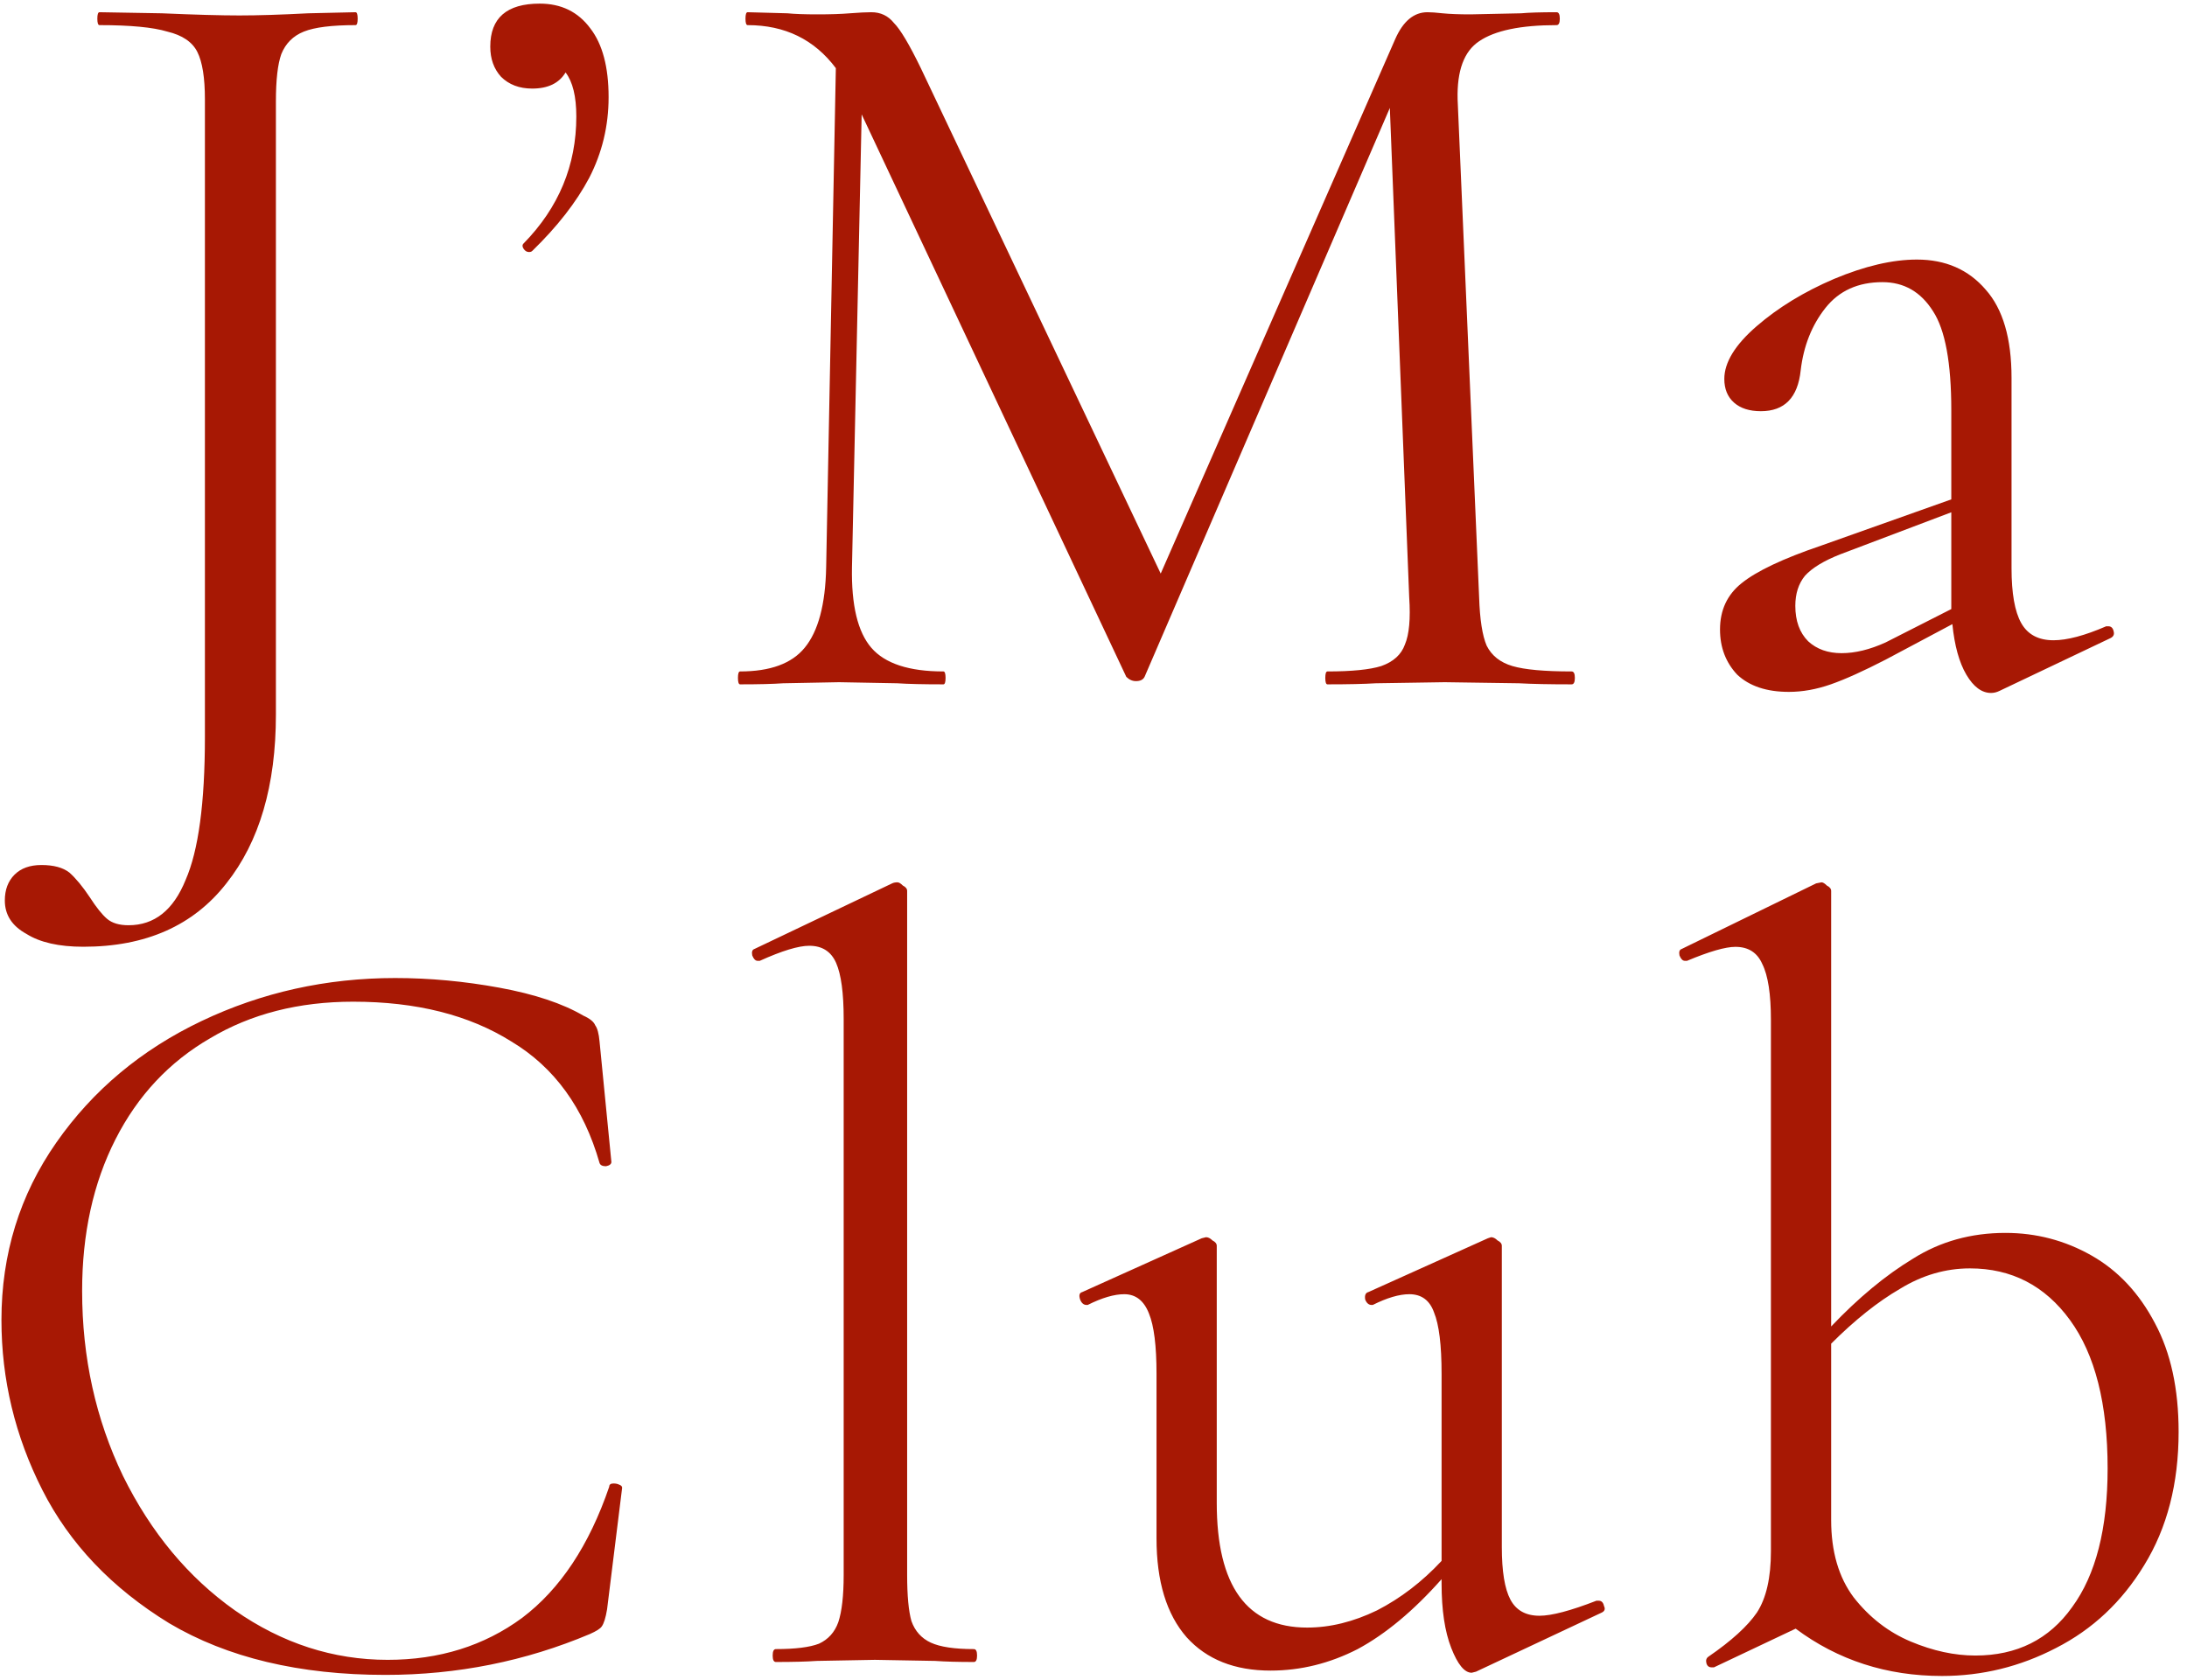 <?xml version="1.0" encoding="UTF-8"?> <svg xmlns="http://www.w3.org/2000/svg" width="246" height="189" viewBox="0 0 246 189" fill="none"> <path d="M39.989 1.375C40.151 1.375 40.231 1.617 40.231 2.101C40.231 2.585 40.151 2.827 39.989 2.827C37.327 2.827 35.391 3.069 34.181 3.553C32.971 4.037 32.124 4.884 31.64 6.094C31.237 7.223 31.035 8.998 31.035 11.418V80.388C31.035 88.374 29.18 94.706 25.469 99.385C21.759 104.144 16.394 106.524 9.376 106.524C6.634 106.524 4.496 106.04 2.963 105.072C1.35 104.185 0.543 102.934 0.543 101.321C0.543 100.111 0.906 99.143 1.632 98.417C2.358 97.691 3.367 97.328 4.657 97.328C6.029 97.328 7.077 97.61 7.803 98.175C8.529 98.82 9.296 99.748 10.102 100.958C10.828 102.087 11.474 102.894 12.038 103.378C12.603 103.862 13.41 104.104 14.458 104.104C17.362 104.104 19.5 102.41 20.871 99.022C22.323 95.715 23.049 90.35 23.049 82.929V11.176C23.049 8.756 22.767 6.981 22.202 5.852C21.638 4.723 20.508 3.956 18.814 3.553C17.201 3.069 14.66 2.827 11.191 2.827C11.03 2.827 10.949 2.585 10.949 2.101C10.949 1.617 11.03 1.375 11.191 1.375L18.209 1.496C21.92 1.657 24.824 1.738 26.921 1.738C29.019 1.738 31.6 1.657 34.665 1.496L39.989 1.375ZM60.712 0.407C63.133 0.407 65.028 1.335 66.4 3.19C67.771 4.965 68.457 7.546 68.457 10.934C68.457 14.161 67.731 17.186 66.278 20.009C64.826 22.752 62.689 25.494 59.865 28.237C59.785 28.318 59.664 28.358 59.502 28.358C59.261 28.358 59.059 28.237 58.898 27.995C58.736 27.753 58.736 27.551 58.898 27.39C62.85 23.357 64.826 18.597 64.826 13.112C64.826 10.853 64.423 9.2 63.617 8.151C62.891 9.361 61.64 9.966 59.865 9.966C58.413 9.966 57.244 9.522 56.356 8.635C55.55 7.748 55.147 6.618 55.147 5.247C55.147 2.02 57.002 0.407 60.712 0.407ZM176.782 75.548C177.024 75.548 177.145 75.79 177.145 76.274C177.145 76.758 177.024 77 176.782 77C174.281 77 172.305 76.96 170.853 76.879L162.504 76.758L154.76 76.879C153.469 76.96 151.654 77 149.315 77C149.153 77 149.073 76.758 149.073 76.274C149.073 75.79 149.153 75.548 149.315 75.548C152.057 75.548 154.074 75.346 155.365 74.943C156.736 74.459 157.623 73.652 158.027 72.523C158.511 71.394 158.672 69.619 158.511 67.199L156.333 12.144L128.745 76.153C128.583 76.476 128.261 76.637 127.777 76.637C127.373 76.637 127.01 76.476 126.688 76.153L96.922 12.87L95.833 63.811C95.752 68.086 96.478 71.111 98.011 72.886C99.543 74.661 102.246 75.548 106.118 75.548C106.279 75.548 106.36 75.79 106.36 76.274C106.36 76.758 106.279 77 106.118 77C103.859 77 102.125 76.96 100.915 76.879L94.381 76.758L88.089 76.879C86.96 76.96 85.346 77 83.249 77C83.088 77 83.007 76.758 83.007 76.274C83.007 75.79 83.088 75.548 83.249 75.548C86.637 75.548 89.057 74.661 90.509 72.886C92.041 71.031 92.848 68.006 92.929 63.811L94.018 7.667C91.598 4.44 88.29 2.827 84.096 2.827C83.934 2.827 83.854 2.585 83.854 2.101C83.854 1.617 83.934 1.375 84.096 1.375L88.573 1.496C89.379 1.577 90.509 1.617 91.961 1.617C93.413 1.617 94.623 1.577 95.591 1.496C96.639 1.415 97.446 1.375 98.011 1.375C99.059 1.375 99.906 1.778 100.552 2.585C101.278 3.311 102.286 5.005 103.577 7.667L130.56 64.537L156.938 4.4C157.825 2.383 159.035 1.375 160.568 1.375C160.971 1.375 161.536 1.415 162.262 1.496C163.068 1.577 164.117 1.617 165.408 1.617L171.095 1.496C171.982 1.415 173.313 1.375 175.088 1.375C175.33 1.375 175.451 1.617 175.451 2.101C175.451 2.585 175.33 2.827 175.088 2.827C171.054 2.827 168.15 3.432 166.376 4.642C164.682 5.771 163.875 7.949 163.956 11.176L166.376 67.199C166.456 69.7 166.739 71.515 167.223 72.644C167.787 73.773 168.755 74.54 170.127 74.943C171.498 75.346 173.716 75.548 176.782 75.548ZM237.153 70.466C237.476 70.466 237.678 70.668 237.758 71.071C237.839 71.394 237.718 71.636 237.395 71.797L224.932 77.726C224.61 77.887 224.287 77.968 223.964 77.968C222.916 77.968 221.988 77.282 221.181 75.911C220.375 74.54 219.85 72.644 219.608 70.224L212.106 74.217C209.606 75.508 207.549 76.435 205.935 77C204.322 77.565 202.749 77.847 201.216 77.847C198.716 77.847 196.78 77.202 195.408 75.911C194.118 74.54 193.472 72.846 193.472 70.829C193.472 68.651 194.279 66.917 195.892 65.626C197.586 64.255 200.571 62.843 204.846 61.391L219.487 56.188V46.145C219.487 40.821 218.802 37.11 217.43 35.013C216.059 32.835 214.163 31.746 211.743 31.746C209.001 31.746 206.863 32.714 205.33 34.65C203.798 36.586 202.87 38.925 202.547 41.668C202.225 44.733 200.732 46.266 198.07 46.266C196.78 46.266 195.771 45.943 195.045 45.298C194.319 44.653 193.956 43.765 193.956 42.636C193.956 40.781 195.166 38.804 197.586 36.707C200.006 34.61 202.91 32.835 206.298 31.383C209.767 29.931 212.873 29.205 215.615 29.205C218.842 29.205 221.423 30.334 223.359 32.593C225.295 34.771 226.263 38.078 226.263 42.515V63.932C226.263 66.755 226.626 68.812 227.352 70.103C228.078 71.394 229.288 72.039 230.982 72.039C232.515 72.039 234.491 71.515 236.911 70.466H237.153ZM219.487 68.53V67.804V57.64L207.024 62.359C205.169 63.085 203.838 63.892 203.031 64.779C202.305 65.666 201.942 66.796 201.942 68.167C201.942 69.861 202.426 71.192 203.394 72.16C204.362 73.047 205.613 73.491 207.145 73.491C208.678 73.491 210.332 73.088 212.106 72.281L219.487 68.53ZM44.449 110.044C48.321 110.044 52.233 110.407 56.186 111.133C60.139 111.859 63.285 112.908 65.624 114.279C66.35 114.602 66.794 114.965 66.955 115.368C67.197 115.691 67.358 116.296 67.439 117.183L68.77 130.735C68.77 130.977 68.568 131.138 68.165 131.219C67.762 131.219 67.52 131.098 67.439 130.856C65.664 124.645 62.357 120.087 57.517 117.183C52.758 114.198 46.829 112.706 39.73 112.706C33.599 112.706 28.235 114.077 23.637 116.82C19.039 119.482 15.49 123.273 12.989 128.194C10.488 133.115 9.238 138.802 9.238 145.255C9.238 152.757 10.771 159.694 13.836 166.067C16.982 172.44 21.177 177.481 26.42 181.192C31.744 184.903 37.471 186.758 43.602 186.758C49.41 186.758 54.452 185.185 58.727 182.039C63.002 178.812 66.269 173.892 68.528 167.277C68.528 167.035 68.689 166.914 69.012 166.914C69.254 166.914 69.456 166.954 69.617 167.035C69.859 167.116 69.98 167.237 69.98 167.398L68.286 181.071C68.125 182.039 67.923 182.684 67.681 183.007C67.52 183.249 67.076 183.531 66.35 183.854C59.09 186.919 51.427 188.452 43.36 188.452C33.68 188.452 25.573 186.516 19.039 182.644C12.586 178.691 7.826 173.69 4.761 167.64C1.696 161.59 0.163 155.217 0.163 148.522C0.163 141.101 2.22 134.446 6.334 128.557C10.448 122.668 15.893 118.111 22.669 114.884C29.445 111.657 36.705 110.044 44.449 110.044ZM87.276 187C87.034 187 86.913 186.758 86.913 186.274C86.913 185.79 87.034 185.548 87.276 185.548C89.454 185.548 91.068 185.346 92.116 184.943C93.165 184.459 93.891 183.652 94.294 182.523C94.698 181.313 94.899 179.538 94.899 177.199V114.642C94.899 111.738 94.617 109.641 94.052 108.35C93.488 107.059 92.479 106.414 91.027 106.414C89.817 106.414 87.962 106.979 85.461 108.108H85.219C84.977 108.108 84.776 107.906 84.614 107.503C84.534 107.1 84.614 106.858 84.856 106.777L100.344 99.396C100.506 99.315 100.707 99.275 100.949 99.275C101.111 99.275 101.312 99.396 101.554 99.638C101.877 99.799 102.038 100.001 102.038 100.243V177.199C102.038 179.538 102.2 181.273 102.522 182.402C102.926 183.531 103.652 184.338 104.7 184.822C105.749 185.306 107.362 185.548 109.54 185.548C109.782 185.548 109.903 185.79 109.903 186.274C109.903 186.758 109.782 187 109.54 187C107.766 187 106.314 186.96 105.184 186.879L98.408 186.758L91.874 186.879C90.745 186.96 89.212 187 87.276 187ZM179.819 180.103C180.141 180.103 180.343 180.305 180.424 180.708C180.585 181.031 180.504 181.273 180.182 181.434L166.025 188.089L165.541 188.21C164.734 188.21 163.968 187.282 163.242 185.427C162.516 183.572 162.153 181.152 162.153 178.167V177.683C159.007 181.232 155.861 183.854 152.715 185.548C149.569 187.161 146.302 187.968 142.914 187.968C138.88 187.968 135.734 186.718 133.476 184.217C131.217 181.636 130.088 177.925 130.088 173.085V154.572C130.088 151.426 129.805 149.167 129.241 147.796C128.676 146.344 127.748 145.618 126.458 145.618C125.328 145.618 123.957 146.021 122.344 146.828H122.223C121.9 146.828 121.658 146.626 121.497 146.223C121.335 145.739 121.416 145.457 121.739 145.376L135.17 139.326L135.654 139.205C135.896 139.205 136.138 139.326 136.38 139.568C136.702 139.729 136.864 139.931 136.864 140.173V169.092C136.864 178.449 140.252 183.128 147.028 183.128C149.609 183.128 152.231 182.483 154.893 181.192C157.555 179.821 159.975 177.965 162.153 175.626V154.572C162.153 151.345 161.87 149.046 161.306 147.675C160.822 146.304 159.894 145.618 158.523 145.618C157.393 145.618 156.022 146.021 154.409 146.828H154.288C153.965 146.828 153.723 146.626 153.562 146.223C153.481 145.739 153.602 145.457 153.925 145.376L167.356 139.326L167.719 139.205C167.961 139.205 168.203 139.326 168.445 139.568C168.767 139.729 168.929 139.931 168.929 140.173V174.053C168.929 176.796 169.251 178.772 169.897 179.982C170.542 181.192 171.631 181.797 173.164 181.797C174.535 181.797 176.673 181.232 179.577 180.103H179.819ZM225.576 138.721C229.045 138.721 232.272 139.568 235.256 141.262C238.241 142.956 240.621 145.497 242.395 148.885C244.17 152.192 245.057 156.266 245.057 161.106C245.057 166.914 243.767 171.915 241.185 176.11C238.685 180.224 235.377 183.33 231.263 185.427C227.23 187.524 222.955 188.573 218.437 188.573C212.226 188.573 206.741 186.798 201.981 183.249L192.785 187.605H192.543C192.221 187.605 192.019 187.444 191.938 187.121C191.858 186.798 191.938 186.556 192.18 186.395C194.762 184.62 196.577 182.967 197.625 181.434C198.674 179.821 199.198 177.522 199.198 174.537V114.763C199.198 111.859 198.876 109.762 198.23 108.471C197.666 107.18 196.657 106.535 195.205 106.535C194.076 106.535 192.261 107.059 189.76 108.108H189.518C189.276 108.108 189.075 107.906 188.913 107.503C188.833 107.1 188.913 106.858 189.155 106.777L204.28 99.396L204.885 99.275C205.047 99.275 205.248 99.396 205.49 99.638C205.813 99.799 205.974 100.001 205.974 100.243V149.248C209.04 146.021 212.105 143.48 215.17 141.625C218.236 139.689 221.704 138.721 225.576 138.721ZM222.188 186.274C226.867 186.274 230.497 184.459 233.078 180.829C235.74 177.199 237.071 171.996 237.071 165.22C237.071 157.96 235.66 152.394 232.836 148.522C230.013 144.65 226.262 142.714 221.583 142.714C218.841 142.714 216.219 143.48 213.718 145.013C211.218 146.465 208.636 148.522 205.974 151.184V171.028C205.974 174.577 206.821 177.481 208.515 179.74C210.29 181.999 212.428 183.652 214.928 184.701C217.429 185.75 219.849 186.274 222.188 186.274Z" fill="#A71804"></path> </svg> 